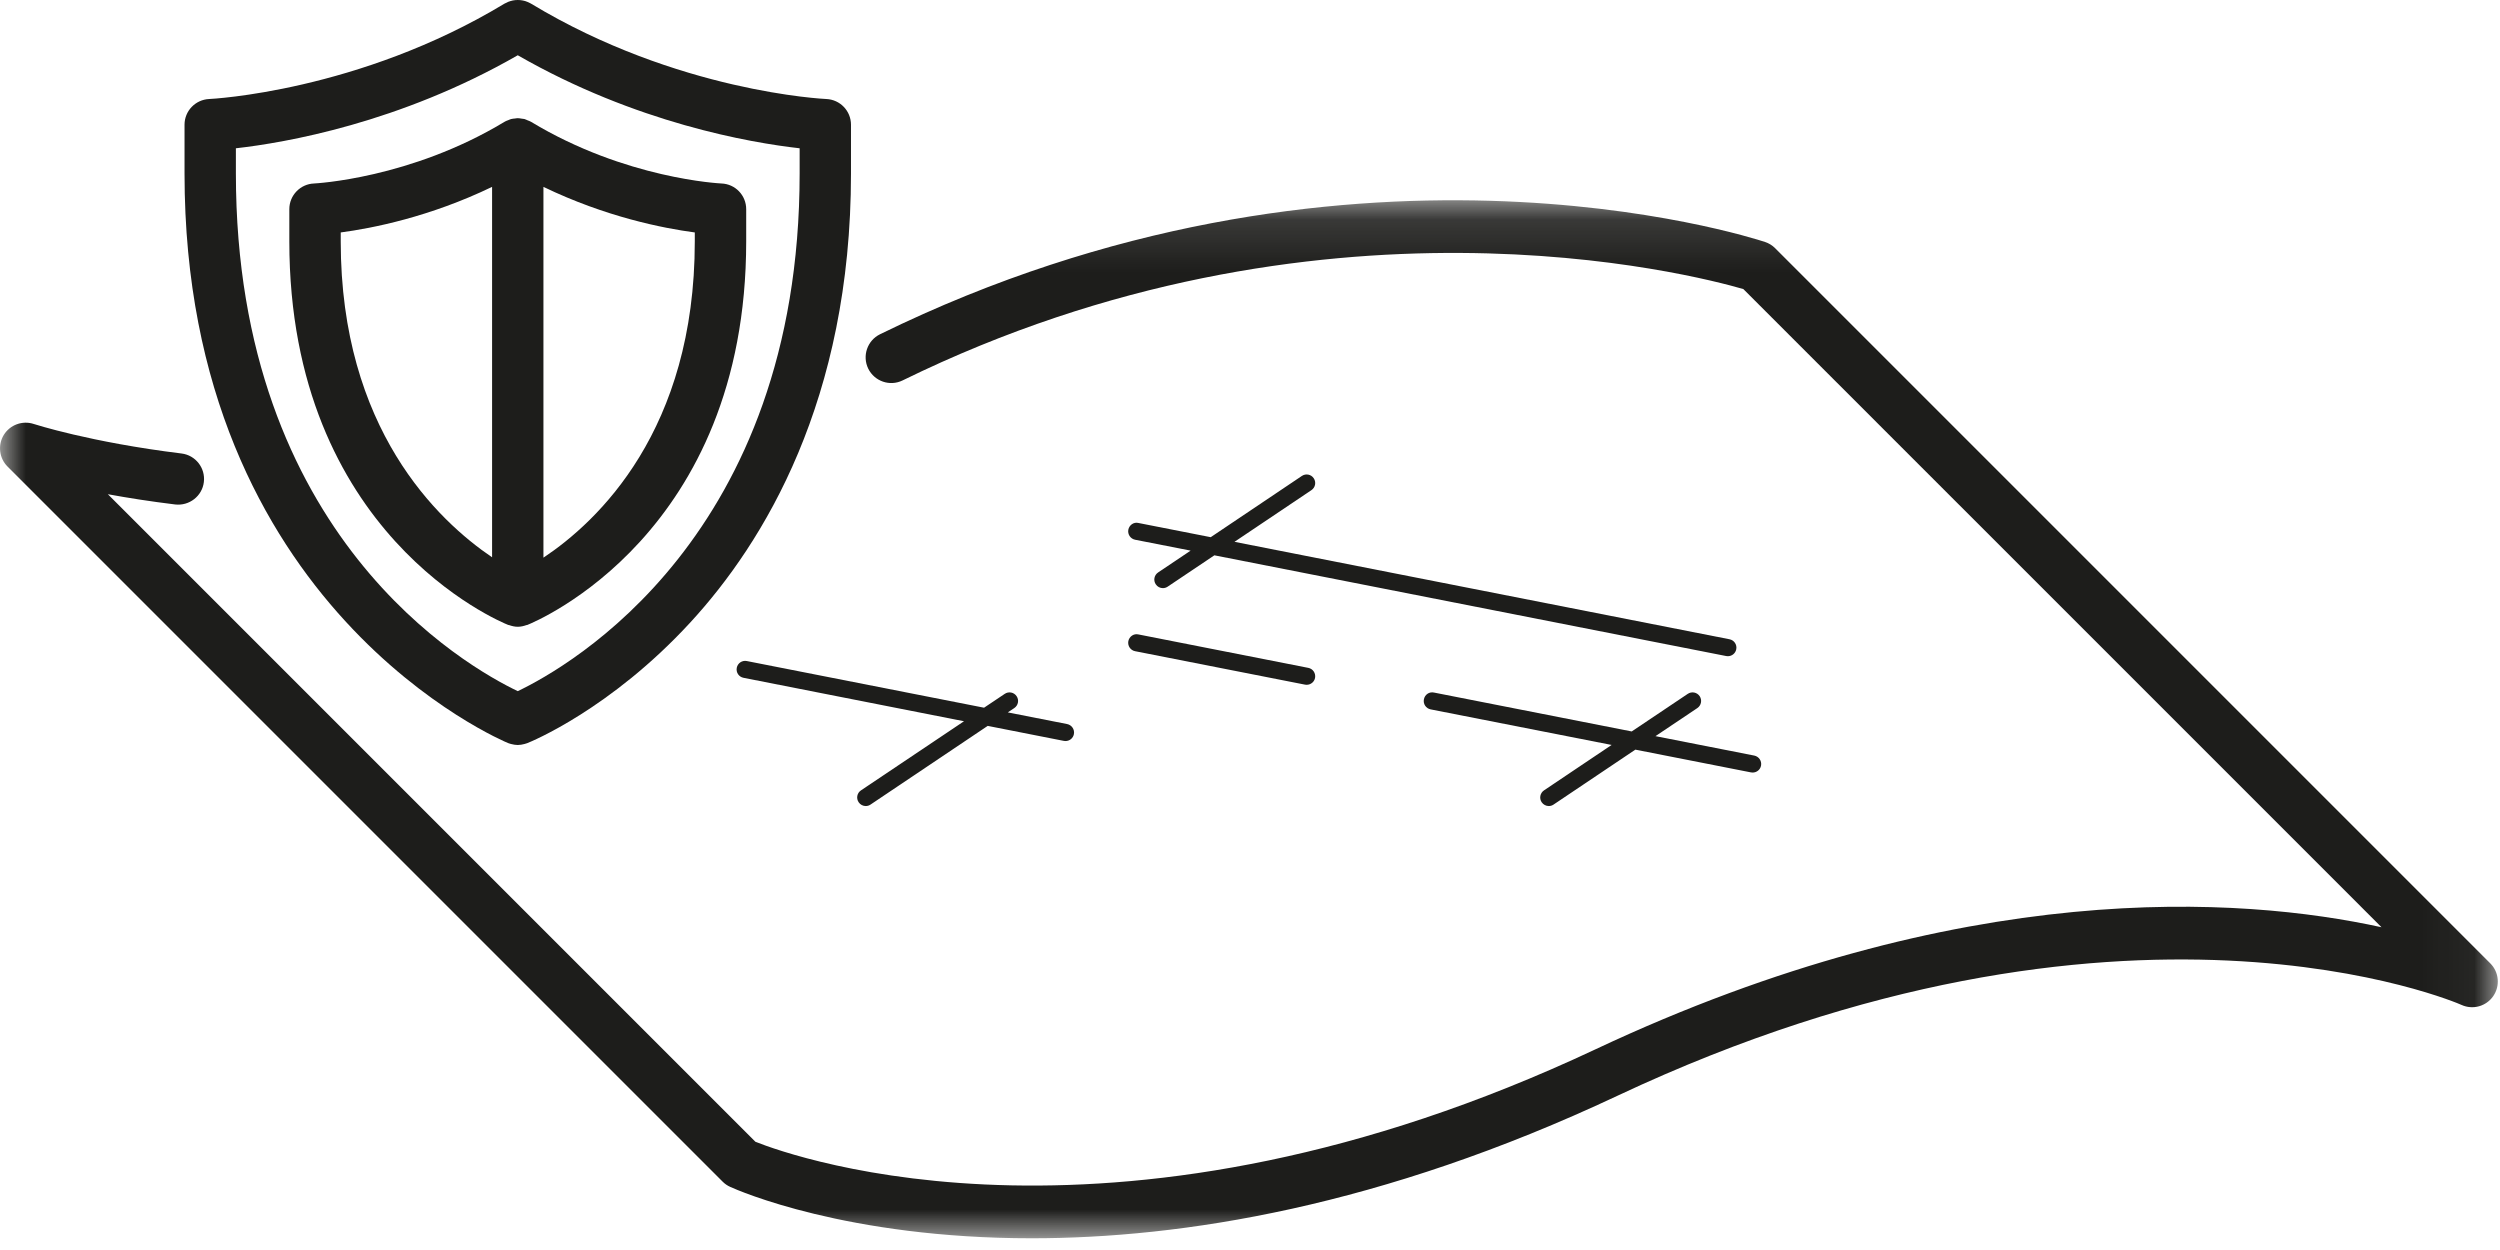 <?xml version="1.0" encoding="UTF-8"?>
<svg width="48px" height="24px" viewBox="0 0 48 24" version="1.1" xmlns="http://www.w3.org/2000/svg" xmlns:xlink="http://www.w3.org/1999/xlink">
    <!-- Generator: Sketch 62 (91390) - https://sketch.com -->
    <title>Assets / icon-material-durable-02</title>
    <desc>Created with Sketch.</desc>
    <defs>
        <polygon id="path-1" points="0 0.125 47.958 0.125 47.958 20.055 0 20.055"></polygon>
    </defs>
    <g id="🎨-Styleguide" stroke="none" stroke-width="1" fill="none" fill-rule="evenodd">
        <g id="Styleguide-/-Fundamentals-/-Icons" transform="translate(-330, -1599)">
            <g id="Assets-/-icon-material-durable-02" transform="translate(330, 1587)">
                <g id="Group-16" transform="translate(0, 12)">
                    <g id="Group-3" transform="translate(0, 3.72)">
                        <mask id="mask-2" fill="white">
                            <use xlink:href="#path-1"></use>
                        </mask>
                        <g id="Clip-2"></g>
                        <path d="M47.814,14.777 L34.082,1.045 C34.028,0.991 33.962,0.95 33.889,0.926 C33.562,0.818 25.801,-1.666 16.896,2.698 C16.652,2.818 16.551,3.113 16.67,3.358 C16.791,3.603 17.086,3.704 17.33,3.584 C25.31,-0.326 32.516,1.552 33.472,1.83 L45.725,14.083 C43.028,13.494 37.689,13.109 30.635,16.426 C21.486,20.728 15.252,18.5 14.504,18.202 L2.071,5.769 C2.448,5.838 2.881,5.907 3.365,5.966 C3.633,5.996 3.881,5.807 3.914,5.536 C3.947,5.266 3.755,5.02 3.485,4.987 C1.728,4.771 0.658,4.423 0.647,4.42 C0.431,4.349 0.193,4.436 0.073,4.63 C-0.046,4.825 -0.017,5.075 0.144,5.237 L13.875,18.968 C13.917,19.01 13.966,19.044 14.02,19.068 C14.173,19.138 16.258,20.055 19.808,20.055 C22.681,20.055 26.512,19.455 31.054,17.319 C40.769,12.751 47.198,15.545 47.26,15.574 C47.477,15.673 47.734,15.603 47.87,15.406 C48.006,15.21 47.982,14.945 47.814,14.777" id="Fill-1" fill="#1D1D1B" mask="url(#mask-2)"></path>
                    </g>
                    <path d="M4.529,2.847 C5.471,2.741 7.673,2.363 9.941,1.061 C12.209,2.363 14.411,2.741 15.353,2.847 L15.353,3.332 C15.353,10.296 10.922,12.801 9.941,13.27 C8.959,12.801 4.529,10.296 4.529,3.332 L4.529,2.847 Z M9.758,14.268 C9.767,14.272 9.776,14.273 9.785,14.277 C9.795,14.28 9.804,14.282 9.813,14.285 C9.856,14.296 9.898,14.304 9.941,14.304 L9.941,14.304 C9.984,14.304 10.026,14.296 10.069,14.285 C10.078,14.282 10.087,14.28 10.096,14.277 C10.105,14.274 10.115,14.272 10.124,14.268 C10.189,14.243 11.722,13.617 13.256,11.949 C14.663,10.419 16.339,7.683 16.339,3.332 L16.339,2.394 C16.339,2.13 16.13,1.912 15.865,1.901 C15.837,1.9 13.007,1.769 10.196,0.07 C10.189,0.065 10.18,0.062 10.173,0.058 C10.158,0.05 10.142,0.043 10.126,0.036 C10.111,0.03 10.097,0.025 10.082,0.02 C10.066,0.016 10.051,0.012 10.036,0.009 C10.02,0.006 10.004,0.004 9.988,0.002 C9.972,0.001 9.957,0 9.941,0 C9.925,0 9.91,0.001 9.894,0.002 C9.878,0.004 9.862,0.006 9.846,0.009 C9.831,0.012 9.816,0.016 9.8,0.021 C9.785,0.025 9.771,0.03 9.756,0.036 C9.74,0.043 9.725,0.05 9.709,0.059 C9.702,0.062 9.693,0.065 9.686,0.07 C6.886,1.762 4.044,1.9 4.016,1.901 C3.752,1.913 3.543,2.13 3.543,2.394 L3.543,3.332 C3.543,11.686 9.696,14.244 9.758,14.268 L9.758,14.268 Z" id="Fill-4" fill="#1D1D1B"></path>
                    <path d="M6.542,4.463 C7.145,4.383 8.25,4.166 9.448,3.588 L9.448,10.7 C8.41,9.997 6.542,8.233 6.542,4.634 L6.542,4.463 Z M10.434,3.588 C11.631,4.166 12.737,4.383 13.34,4.463 L13.34,4.634 C13.34,8.265 11.475,10.014 10.434,10.707 L10.434,3.588 Z M9.758,11.999 C9.763,12.001 9.769,12 9.775,12.002 C9.829,12.021 9.884,12.034 9.941,12.034 C9.998,12.034 10.053,12.021 10.107,12.002 C10.113,12 10.119,12.001 10.124,11.999 C10.296,11.93 14.327,10.253 14.327,4.634 L14.327,4.016 C14.327,3.751 14.118,3.533 13.853,3.523 C13.835,3.522 12.013,3.437 10.196,2.339 C10.194,2.337 10.191,2.337 10.189,2.336 C10.187,2.334 10.186,2.332 10.183,2.332 C10.167,2.323 10.15,2.319 10.134,2.312 C10.112,2.303 10.09,2.291 10.068,2.285 C10.05,2.281 10.032,2.28 10.015,2.278 C9.989,2.274 9.965,2.269 9.94,2.269 C9.922,2.269 9.905,2.273 9.889,2.275 C9.863,2.278 9.837,2.279 9.812,2.286 C9.793,2.291 9.775,2.301 9.756,2.308 C9.737,2.316 9.717,2.321 9.699,2.332 C9.697,2.332 9.695,2.334 9.693,2.336 C9.691,2.337 9.688,2.338 9.686,2.339 C7.88,3.431 6.046,3.522 6.029,3.523 C5.765,3.533 5.555,3.751 5.555,4.016 L5.555,4.634 C5.555,10.253 9.586,11.93 9.758,11.999 L9.758,11.999 Z" id="Fill-6" fill="#1D1D1B"></path>
                    <path d="M21.794,10.363 L22.86,10.572 L22.236,10.991 C22.16,11.042 22.14,11.144 22.191,11.219 C22.223,11.267 22.274,11.292 22.327,11.292 C22.359,11.292 22.391,11.283 22.419,11.264 L23.316,10.662 L33.143,12.596 C33.154,12.598 33.165,12.599 33.175,12.599 C33.252,12.599 33.321,12.545 33.336,12.466 C33.354,12.377 33.295,12.291 33.207,12.274 L23.702,10.403 L25.179,9.411 C25.254,9.361 25.275,9.259 25.224,9.183 C25.174,9.107 25.071,9.087 24.996,9.138 L23.246,10.314 L21.857,10.041 C21.768,10.019 21.682,10.081 21.664,10.17 C21.647,10.259 21.705,10.345 21.794,10.363" id="Fill-8" fill="#1D1D1B"></path>
                    <path d="M25.119,12.823 L21.857,12.181 C21.768,12.16 21.682,12.221 21.664,12.31 C21.647,12.399 21.705,12.486 21.794,12.503 L25.056,13.145 C25.067,13.147 25.077,13.148 25.088,13.148 C25.165,13.148 25.234,13.094 25.249,13.016 C25.266,12.926 25.208,12.84 25.119,12.823" id="Fill-10" fill="#1D1D1B"></path>
                    <path d="M33.682,14.507 L31.785,14.134 L32.589,13.595 C32.664,13.544 32.684,13.442 32.634,13.367 C32.583,13.291 32.48,13.271 32.405,13.322 L31.329,14.044 L27.532,13.297 C27.441,13.277 27.356,13.337 27.339,13.427 C27.321,13.516 27.379,13.602 27.468,13.62 L30.943,14.303 L29.645,15.175 C29.57,15.225 29.549,15.328 29.6,15.403 C29.632,15.45 29.684,15.476 29.737,15.476 C29.768,15.476 29.8,15.467 29.828,15.448 L31.399,14.393 L33.619,14.83 C33.629,14.832 33.64,14.833 33.651,14.833 C33.728,14.833 33.797,14.779 33.812,14.7 C33.829,14.611 33.771,14.525 33.682,14.507" id="Fill-12" fill="#1D1D1B"></path>
                    <path d="M20.489,13.902 L19.35,13.678 L19.474,13.595 C19.55,13.544 19.57,13.442 19.519,13.367 C19.469,13.291 19.366,13.271 19.291,13.322 L18.894,13.588 L14.339,12.692 C14.249,12.674 14.164,12.732 14.146,12.821 C14.128,12.911 14.187,12.997 14.276,13.014 L18.509,13.848 L16.531,15.175 C16.455,15.225 16.435,15.328 16.486,15.403 C16.517,15.45 16.569,15.476 16.622,15.476 C16.654,15.476 16.686,15.467 16.714,15.448 L18.964,13.937 L20.426,14.225 C20.437,14.227 20.447,14.228 20.458,14.228 C20.535,14.228 20.604,14.174 20.619,14.095 C20.636,14.006 20.578,13.92 20.489,13.902" id="Fill-14" fill="#1D1D1B"></path>
                </g>
            </g>
        </g>
    </g>
</svg>